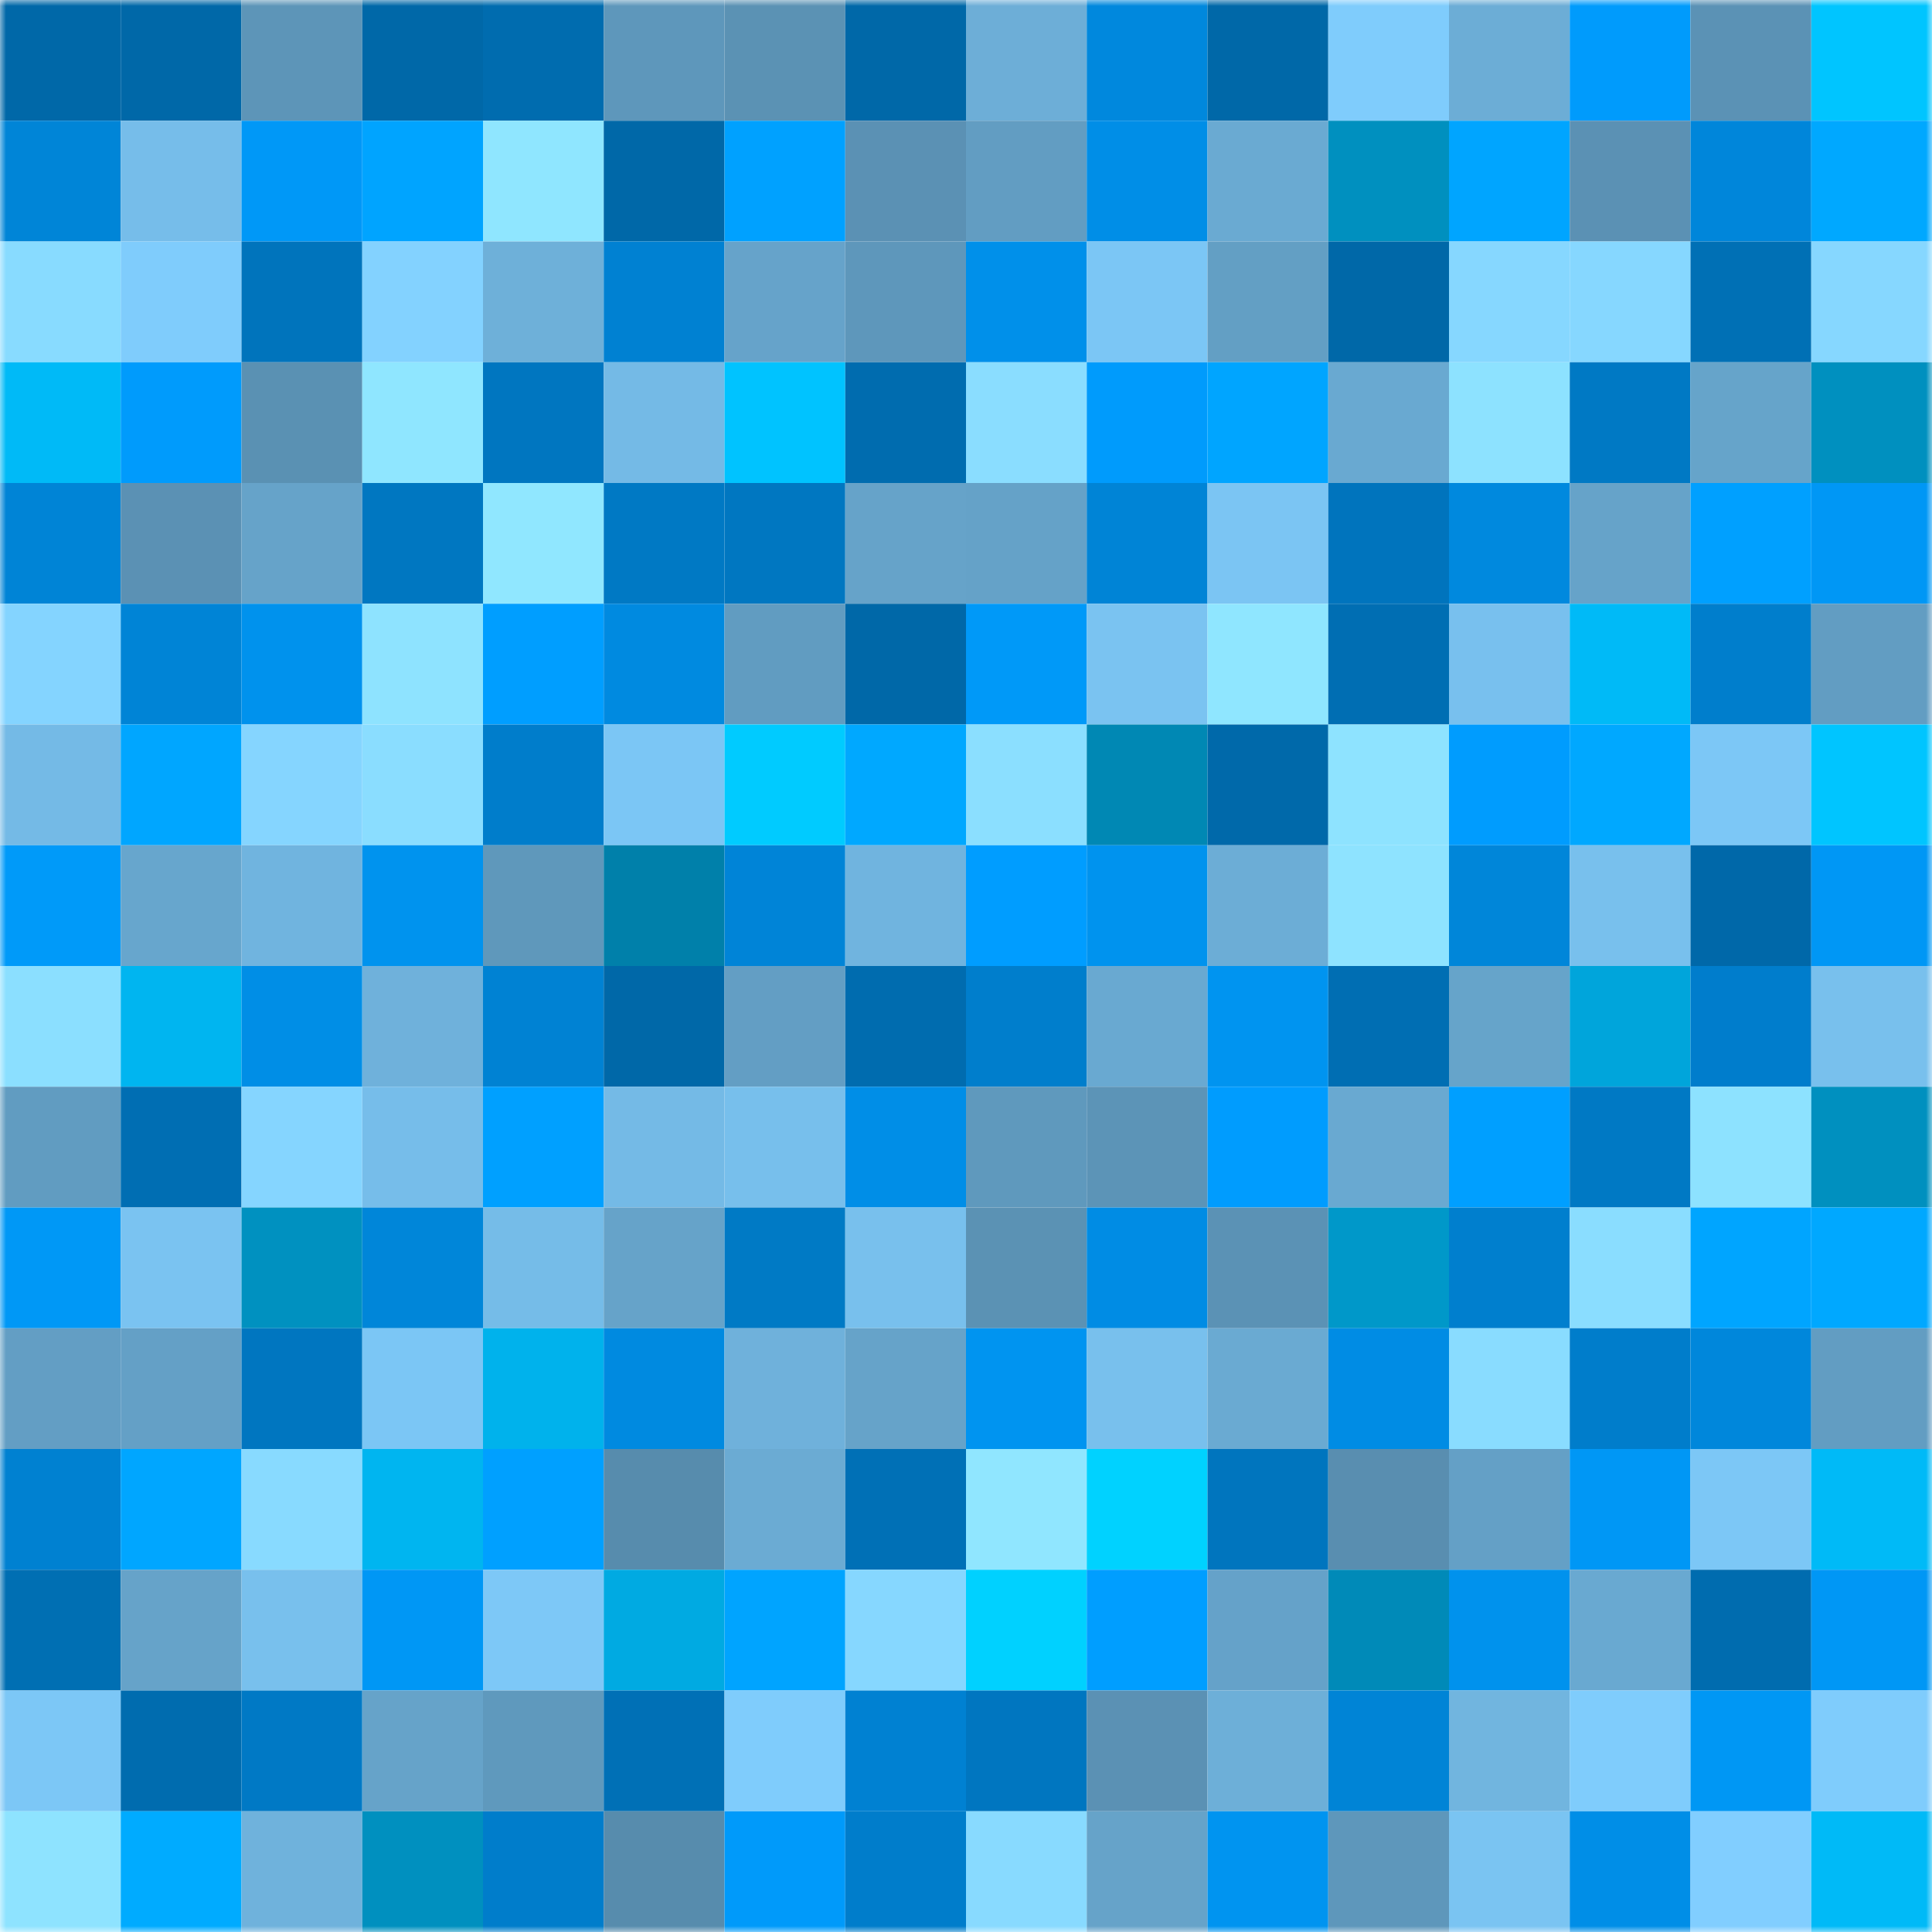 <svg viewBox="0 0 160 160" fill="none" role="img" xmlns="http://www.w3.org/2000/svg" width="240" height="240" name="ens%2Csmallpdf.eth"><mask id="712321016" mask-type="alpha" maskUnits="userSpaceOnUse" x="0" y="0" width="160" height="160"><rect width="160" height="160" fill="#FFFFFF"></rect></mask><g mask="url(#712321016)"><rect x="0" y="0" width="10" height="10" fill="#0068a8"></rect><rect x="10" y="0" width="10" height="10" fill="#0068a8"></rect><rect x="20" y="0" width="10" height="10" fill="#5d95b8"></rect><rect x="30" y="0" width="10" height="10" fill="#0068a8"></rect><rect x="40" y="0" width="10" height="10" fill="#006caf"></rect><rect x="50" y="0" width="10" height="10" fill="#5e97bb"></rect><rect x="60" y="0" width="10" height="10" fill="#5b92b4"></rect><rect x="70" y="0" width="10" height="10" fill="#0068a8"></rect><rect x="80" y="0" width="10" height="10" fill="#6daed7"></rect><rect x="90" y="0" width="10" height="10" fill="#0088dd"></rect><rect x="100" y="0" width="10" height="10" fill="#0068a8"></rect><rect x="110" y="0" width="10" height="10" fill="#7fccfc"></rect><rect x="120" y="0" width="10" height="10" fill="#6cadd6"></rect><rect x="130" y="0" width="10" height="10" fill="#009bfc"></rect><rect x="140" y="0" width="10" height="10" fill="#5b92b5"></rect><rect x="150" y="0" width="10" height="10" fill="#00c5ff"></rect><rect x="0" y="10" width="10" height="10" fill="#0085d7"></rect><rect x="10" y="10" width="10" height="10" fill="#76bdea"></rect><rect x="20" y="10" width="10" height="10" fill="#0098f7"></rect><rect x="30" y="10" width="10" height="10" fill="#00a4ff"></rect><rect x="40" y="10" width="10" height="10" fill="#8fe6ff"></rect><rect x="50" y="10" width="10" height="10" fill="#0068a8"></rect><rect x="60" y="10" width="10" height="10" fill="#00a1ff"></rect><rect x="70" y="10" width="10" height="10" fill="#5b91b4"></rect><rect x="80" y="10" width="10" height="10" fill="#629dc2"></rect><rect x="90" y="10" width="10" height="10" fill="#008ee7"></rect><rect x="100" y="10" width="10" height="10" fill="#6aaad2"></rect><rect x="110" y="10" width="10" height="10" fill="#0090bf"></rect><rect x="120" y="10" width="10" height="10" fill="#00a5ff"></rect><rect x="130" y="10" width="10" height="10" fill="#5b91b4"></rect><rect x="140" y="10" width="10" height="10" fill="#0086da"></rect><rect x="150" y="10" width="10" height="10" fill="#00a8ff"></rect><rect x="0" y="20" width="10" height="10" fill="#88dbff"></rect><rect x="10" y="20" width="10" height="10" fill="#7fccfc"></rect><rect x="20" y="20" width="10" height="10" fill="#0074bc"></rect><rect x="30" y="20" width="10" height="10" fill="#83d2ff"></rect><rect x="40" y="20" width="10" height="10" fill="#6eb0d9"></rect><rect x="50" y="20" width="10" height="10" fill="#0081d2"></rect><rect x="60" y="20" width="10" height="10" fill="#66a3ca"></rect><rect x="70" y="20" width="10" height="10" fill="#5e97bb"></rect><rect x="80" y="20" width="10" height="10" fill="#0090ea"></rect><rect x="90" y="20" width="10" height="10" fill="#7bc6f5"></rect><rect x="100" y="20" width="10" height="10" fill="#639fc4"></rect><rect x="110" y="20" width="10" height="10" fill="#0068a8"></rect><rect x="120" y="20" width="10" height="10" fill="#86d7ff"></rect><rect x="130" y="20" width="10" height="10" fill="#86d7ff"></rect><rect x="140" y="20" width="10" height="10" fill="#0070b5"></rect><rect x="150" y="20" width="10" height="10" fill="#86d7ff"></rect><rect x="0" y="30" width="10" height="10" fill="#00baf7"></rect><rect x="10" y="30" width="10" height="10" fill="#009bfc"></rect><rect x="20" y="30" width="10" height="10" fill="#5a91b3"></rect><rect x="30" y="30" width="10" height="10" fill="#8fe6ff"></rect><rect x="40" y="30" width="10" height="10" fill="#0076c0"></rect><rect x="50" y="30" width="10" height="10" fill="#74bae6"></rect><rect x="60" y="30" width="10" height="10" fill="#00c3ff"></rect><rect x="70" y="30" width="10" height="10" fill="#006caf"></rect><rect x="80" y="30" width="10" height="10" fill="#8addff"></rect><rect x="90" y="30" width="10" height="10" fill="#009bfc"></rect><rect x="100" y="30" width="10" height="10" fill="#00a5ff"></rect><rect x="110" y="30" width="10" height="10" fill="#69a9d1"></rect><rect x="120" y="30" width="10" height="10" fill="#8de2ff"></rect><rect x="130" y="30" width="10" height="10" fill="#0079c4"></rect><rect x="140" y="30" width="10" height="10" fill="#66a4ca"></rect><rect x="150" y="30" width="10" height="10" fill="#0090bf"></rect><rect x="0" y="40" width="10" height="10" fill="#0084d6"></rect><rect x="10" y="40" width="10" height="10" fill="#5b91b4"></rect><rect x="20" y="40" width="10" height="10" fill="#66a3c9"></rect><rect x="30" y="40" width="10" height="10" fill="#0077c1"></rect><rect x="40" y="40" width="10" height="10" fill="#90e7ff"></rect><rect x="50" y="40" width="10" height="10" fill="#0079c4"></rect><rect x="60" y="40" width="10" height="10" fill="#0077c1"></rect><rect x="70" y="40" width="10" height="10" fill="#66a3c9"></rect><rect x="80" y="40" width="10" height="10" fill="#65a2c8"></rect><rect x="90" y="40" width="10" height="10" fill="#0084d6"></rect><rect x="100" y="40" width="10" height="10" fill="#7bc5f3"></rect><rect x="110" y="40" width="10" height="10" fill="#0074bd"></rect><rect x="120" y="40" width="10" height="10" fill="#0089de"></rect><rect x="130" y="40" width="10" height="10" fill="#66a3c9"></rect><rect x="140" y="40" width="10" height="10" fill="#00a0ff"></rect><rect x="150" y="40" width="10" height="10" fill="#0097f5"></rect><rect x="0" y="50" width="10" height="10" fill="#84d4ff"></rect><rect x="10" y="50" width="10" height="10" fill="#0084d6"></rect><rect x="20" y="50" width="10" height="10" fill="#0092ed"></rect><rect x="30" y="50" width="10" height="10" fill="#8ee3ff"></rect><rect x="40" y="50" width="10" height="10" fill="#009eff"></rect><rect x="50" y="50" width="10" height="10" fill="#008ae0"></rect><rect x="60" y="50" width="10" height="10" fill="#619cc1"></rect><rect x="70" y="50" width="10" height="10" fill="#0068a8"></rect><rect x="80" y="50" width="10" height="10" fill="#0099f8"></rect><rect x="90" y="50" width="10" height="10" fill="#7ac3f1"></rect><rect x="100" y="50" width="10" height="10" fill="#8fe6ff"></rect><rect x="110" y="50" width="10" height="10" fill="#006eb3"></rect><rect x="120" y="50" width="10" height="10" fill="#78c0ee"></rect><rect x="130" y="50" width="10" height="10" fill="#00baf7"></rect><rect x="140" y="50" width="10" height="10" fill="#007ecc"></rect><rect x="150" y="50" width="10" height="10" fill="#629dc2"></rect><rect x="0" y="60" width="10" height="10" fill="#74bae6"></rect><rect x="10" y="60" width="10" height="10" fill="#00a6ff"></rect><rect x="20" y="60" width="10" height="10" fill="#85d5ff"></rect><rect x="30" y="60" width="10" height="10" fill="#8addff"></rect><rect x="40" y="60" width="10" height="10" fill="#007dcb"></rect><rect x="50" y="60" width="10" height="10" fill="#7bc6f5"></rect><rect x="60" y="60" width="10" height="10" fill="#00cbff"></rect><rect x="70" y="60" width="10" height="10" fill="#00a8ff"></rect><rect x="80" y="60" width="10" height="10" fill="#8bdfff"></rect><rect x="90" y="60" width="10" height="10" fill="#0088b4"></rect><rect x="100" y="60" width="10" height="10" fill="#0069aa"></rect><rect x="110" y="60" width="10" height="10" fill="#8ee3ff"></rect><rect x="120" y="60" width="10" height="10" fill="#009cfe"></rect><rect x="130" y="60" width="10" height="10" fill="#00a8ff"></rect><rect x="140" y="60" width="10" height="10" fill="#7cc7f6"></rect><rect x="150" y="60" width="10" height="10" fill="#00c5ff"></rect><rect x="0" y="70" width="10" height="10" fill="#009af9"></rect><rect x="10" y="70" width="10" height="10" fill="#67a6cd"></rect><rect x="20" y="70" width="10" height="10" fill="#70b4df"></rect><rect x="30" y="70" width="10" height="10" fill="#0093ee"></rect><rect x="40" y="70" width="10" height="10" fill="#5f98bb"></rect><rect x="50" y="70" width="10" height="10" fill="#0080aa"></rect><rect x="60" y="70" width="10" height="10" fill="#0084d7"></rect><rect x="70" y="70" width="10" height="10" fill="#70b4df"></rect><rect x="80" y="70" width="10" height="10" fill="#009dff"></rect><rect x="90" y="70" width="10" height="10" fill="#0093ee"></rect><rect x="100" y="70" width="10" height="10" fill="#6cadd6"></rect><rect x="110" y="70" width="10" height="10" fill="#8ee3ff"></rect><rect x="120" y="70" width="10" height="10" fill="#0086d9"></rect><rect x="130" y="70" width="10" height="10" fill="#78c0ed"></rect><rect x="140" y="70" width="10" height="10" fill="#0068a9"></rect><rect x="150" y="70" width="10" height="10" fill="#0097f5"></rect><rect x="0" y="80" width="10" height="10" fill="#8bdfff"></rect><rect x="10" y="80" width="10" height="10" fill="#00b5f0"></rect><rect x="20" y="80" width="10" height="10" fill="#008ee6"></rect><rect x="30" y="80" width="10" height="10" fill="#6fb1db"></rect><rect x="40" y="80" width="10" height="10" fill="#0082d3"></rect><rect x="50" y="80" width="10" height="10" fill="#0068a8"></rect><rect x="60" y="80" width="10" height="10" fill="#639ec4"></rect><rect x="70" y="80" width="10" height="10" fill="#006caf"></rect><rect x="80" y="80" width="10" height="10" fill="#007ecc"></rect><rect x="90" y="80" width="10" height="10" fill="#69a9d1"></rect><rect x="100" y="80" width="10" height="10" fill="#0094f0"></rect><rect x="110" y="80" width="10" height="10" fill="#006eb3"></rect><rect x="120" y="80" width="10" height="10" fill="#66a4ca"></rect><rect x="130" y="80" width="10" height="10" fill="#00a5db"></rect><rect x="140" y="80" width="10" height="10" fill="#007dcc"></rect><rect x="150" y="80" width="10" height="10" fill="#78c0ed"></rect><rect x="0" y="90" width="10" height="10" fill="#619cc1"></rect><rect x="10" y="90" width="10" height="10" fill="#006eb3"></rect><rect x="20" y="90" width="10" height="10" fill="#85d5ff"></rect><rect x="30" y="90" width="10" height="10" fill="#76bdea"></rect><rect x="40" y="90" width="10" height="10" fill="#00a0ff"></rect><rect x="50" y="90" width="10" height="10" fill="#74bae6"></rect><rect x="60" y="90" width="10" height="10" fill="#77bfec"></rect><rect x="70" y="90" width="10" height="10" fill="#008ee7"></rect><rect x="80" y="90" width="10" height="10" fill="#5f99bd"></rect><rect x="90" y="90" width="10" height="10" fill="#5c94b7"></rect><rect x="100" y="90" width="10" height="10" fill="#009cfe"></rect><rect x="110" y="90" width="10" height="10" fill="#69a9d1"></rect><rect x="120" y="90" width="10" height="10" fill="#009fff"></rect><rect x="130" y="90" width="10" height="10" fill="#0079c4"></rect><rect x="140" y="90" width="10" height="10" fill="#8de2ff"></rect><rect x="150" y="90" width="10" height="10" fill="#0090bf"></rect><rect x="0" y="100" width="10" height="10" fill="#0098f6"></rect><rect x="10" y="100" width="10" height="10" fill="#7ac3f1"></rect><rect x="20" y="100" width="10" height="10" fill="#0091c0"></rect><rect x="30" y="100" width="10" height="10" fill="#0086d9"></rect><rect x="40" y="100" width="10" height="10" fill="#75bce8"></rect><rect x="50" y="100" width="10" height="10" fill="#66a3c9"></rect><rect x="60" y="100" width="10" height="10" fill="#007ac5"></rect><rect x="70" y="100" width="10" height="10" fill="#78c0ed"></rect><rect x="80" y="100" width="10" height="10" fill="#5b92b4"></rect><rect x="90" y="100" width="10" height="10" fill="#008ce4"></rect><rect x="100" y="100" width="10" height="10" fill="#5b92b5"></rect><rect x="110" y="100" width="10" height="10" fill="#0098c9"></rect><rect x="120" y="100" width="10" height="10" fill="#007fce"></rect><rect x="130" y="100" width="10" height="10" fill="#8addff"></rect><rect x="140" y="100" width="10" height="10" fill="#00a5ff"></rect><rect x="150" y="100" width="10" height="10" fill="#00a8ff"></rect><rect x="0" y="110" width="10" height="10" fill="#639ec4"></rect><rect x="10" y="110" width="10" height="10" fill="#64a0c6"></rect><rect x="20" y="110" width="10" height="10" fill="#0076c0"></rect><rect x="30" y="110" width="10" height="10" fill="#7bc6f5"></rect><rect x="40" y="110" width="10" height="10" fill="#00b2ec"></rect><rect x="50" y="110" width="10" height="10" fill="#008ae0"></rect><rect x="60" y="110" width="10" height="10" fill="#6fb1db"></rect><rect x="70" y="110" width="10" height="10" fill="#66a3c9"></rect><rect x="80" y="110" width="10" height="10" fill="#0094f0"></rect><rect x="90" y="110" width="10" height="10" fill="#78c0ed"></rect><rect x="100" y="110" width="10" height="10" fill="#6aaad2"></rect><rect x="110" y="110" width="10" height="10" fill="#008ce4"></rect><rect x="120" y="110" width="10" height="10" fill="#89dcff"></rect><rect x="130" y="110" width="10" height="10" fill="#007dcb"></rect><rect x="140" y="110" width="10" height="10" fill="#0087db"></rect><rect x="150" y="110" width="10" height="10" fill="#629dc2"></rect><rect x="0" y="120" width="10" height="10" fill="#0081d1"></rect><rect x="10" y="120" width="10" height="10" fill="#00a6ff"></rect><rect x="20" y="120" width="10" height="10" fill="#88daff"></rect><rect x="30" y="120" width="10" height="10" fill="#00b5f0"></rect><rect x="40" y="120" width="10" height="10" fill="#00a0ff"></rect><rect x="50" y="120" width="10" height="10" fill="#578cad"></rect><rect x="60" y="120" width="10" height="10" fill="#6babd3"></rect><rect x="70" y="120" width="10" height="10" fill="#0070b6"></rect><rect x="80" y="120" width="10" height="10" fill="#90e6ff"></rect><rect x="90" y="120" width="10" height="10" fill="#00d2ff"></rect><rect x="100" y="120" width="10" height="10" fill="#0075be"></rect><rect x="110" y="120" width="10" height="10" fill="#598eb0"></rect><rect x="120" y="120" width="10" height="10" fill="#64a0c6"></rect><rect x="130" y="120" width="10" height="10" fill="#0097f5"></rect><rect x="140" y="120" width="10" height="10" fill="#7cc7f6"></rect><rect x="150" y="120" width="10" height="10" fill="#00baf7"></rect><rect x="0" y="130" width="10" height="10" fill="#006fb3"></rect><rect x="10" y="130" width="10" height="10" fill="#66a3c9"></rect><rect x="20" y="130" width="10" height="10" fill="#78c0ed"></rect><rect x="30" y="130" width="10" height="10" fill="#0097f5"></rect><rect x="40" y="130" width="10" height="10" fill="#7dc8f7"></rect><rect x="50" y="130" width="10" height="10" fill="#00aae2"></rect><rect x="60" y="130" width="10" height="10" fill="#00a4ff"></rect><rect x="70" y="130" width="10" height="10" fill="#86d7ff"></rect><rect x="80" y="130" width="10" height="10" fill="#00d1ff"></rect><rect x="90" y="130" width="10" height="10" fill="#009eff"></rect><rect x="100" y="130" width="10" height="10" fill="#65a2c9"></rect><rect x="110" y="130" width="10" height="10" fill="#008ab8"></rect><rect x="120" y="130" width="10" height="10" fill="#0092ed"></rect><rect x="130" y="130" width="10" height="10" fill="#69a9d1"></rect><rect x="140" y="130" width="10" height="10" fill="#006caf"></rect><rect x="150" y="130" width="10" height="10" fill="#0097f5"></rect><rect x="0" y="140" width="10" height="10" fill="#7cc7f6"></rect><rect x="10" y="140" width="10" height="10" fill="#006caf"></rect><rect x="20" y="140" width="10" height="10" fill="#0079c5"></rect><rect x="30" y="140" width="10" height="10" fill="#66a3c9"></rect><rect x="40" y="140" width="10" height="10" fill="#5f99bd"></rect><rect x="50" y="140" width="10" height="10" fill="#0070b6"></rect><rect x="60" y="140" width="10" height="10" fill="#7fccfc"></rect><rect x="70" y="140" width="10" height="10" fill="#0081d2"></rect><rect x="80" y="140" width="10" height="10" fill="#0076c0"></rect><rect x="90" y="140" width="10" height="10" fill="#5b91b4"></rect><rect x="100" y="140" width="10" height="10" fill="#6dafd8"></rect><rect x="110" y="140" width="10" height="10" fill="#0084d6"></rect><rect x="120" y="140" width="10" height="10" fill="#71b5df"></rect><rect x="130" y="140" width="10" height="10" fill="#7fccfc"></rect><rect x="140" y="140" width="10" height="10" fill="#0097f4"></rect><rect x="150" y="140" width="10" height="10" fill="#7fccfc"></rect><rect x="0" y="150" width="10" height="10" fill="#8ee3ff"></rect><rect x="10" y="150" width="10" height="10" fill="#00abff"></rect><rect x="20" y="150" width="10" height="10" fill="#6fb2dc"></rect><rect x="30" y="150" width="10" height="10" fill="#0090bf"></rect><rect x="40" y="150" width="10" height="10" fill="#007dcb"></rect><rect x="50" y="150" width="10" height="10" fill="#578cad"></rect><rect x="60" y="150" width="10" height="10" fill="#009afa"></rect><rect x="70" y="150" width="10" height="10" fill="#007dcb"></rect><rect x="80" y="150" width="10" height="10" fill="#88daff"></rect><rect x="90" y="150" width="10" height="10" fill="#66a3c9"></rect><rect x="100" y="150" width="10" height="10" fill="#0094f0"></rect><rect x="110" y="150" width="10" height="10" fill="#5e97bb"></rect><rect x="120" y="150" width="10" height="10" fill="#7ac4f2"></rect><rect x="130" y="150" width="10" height="10" fill="#008ee7"></rect><rect x="140" y="150" width="10" height="10" fill="#81ceff"></rect><rect x="150" y="150" width="10" height="10" fill="#00baf7"></rect></g></svg>